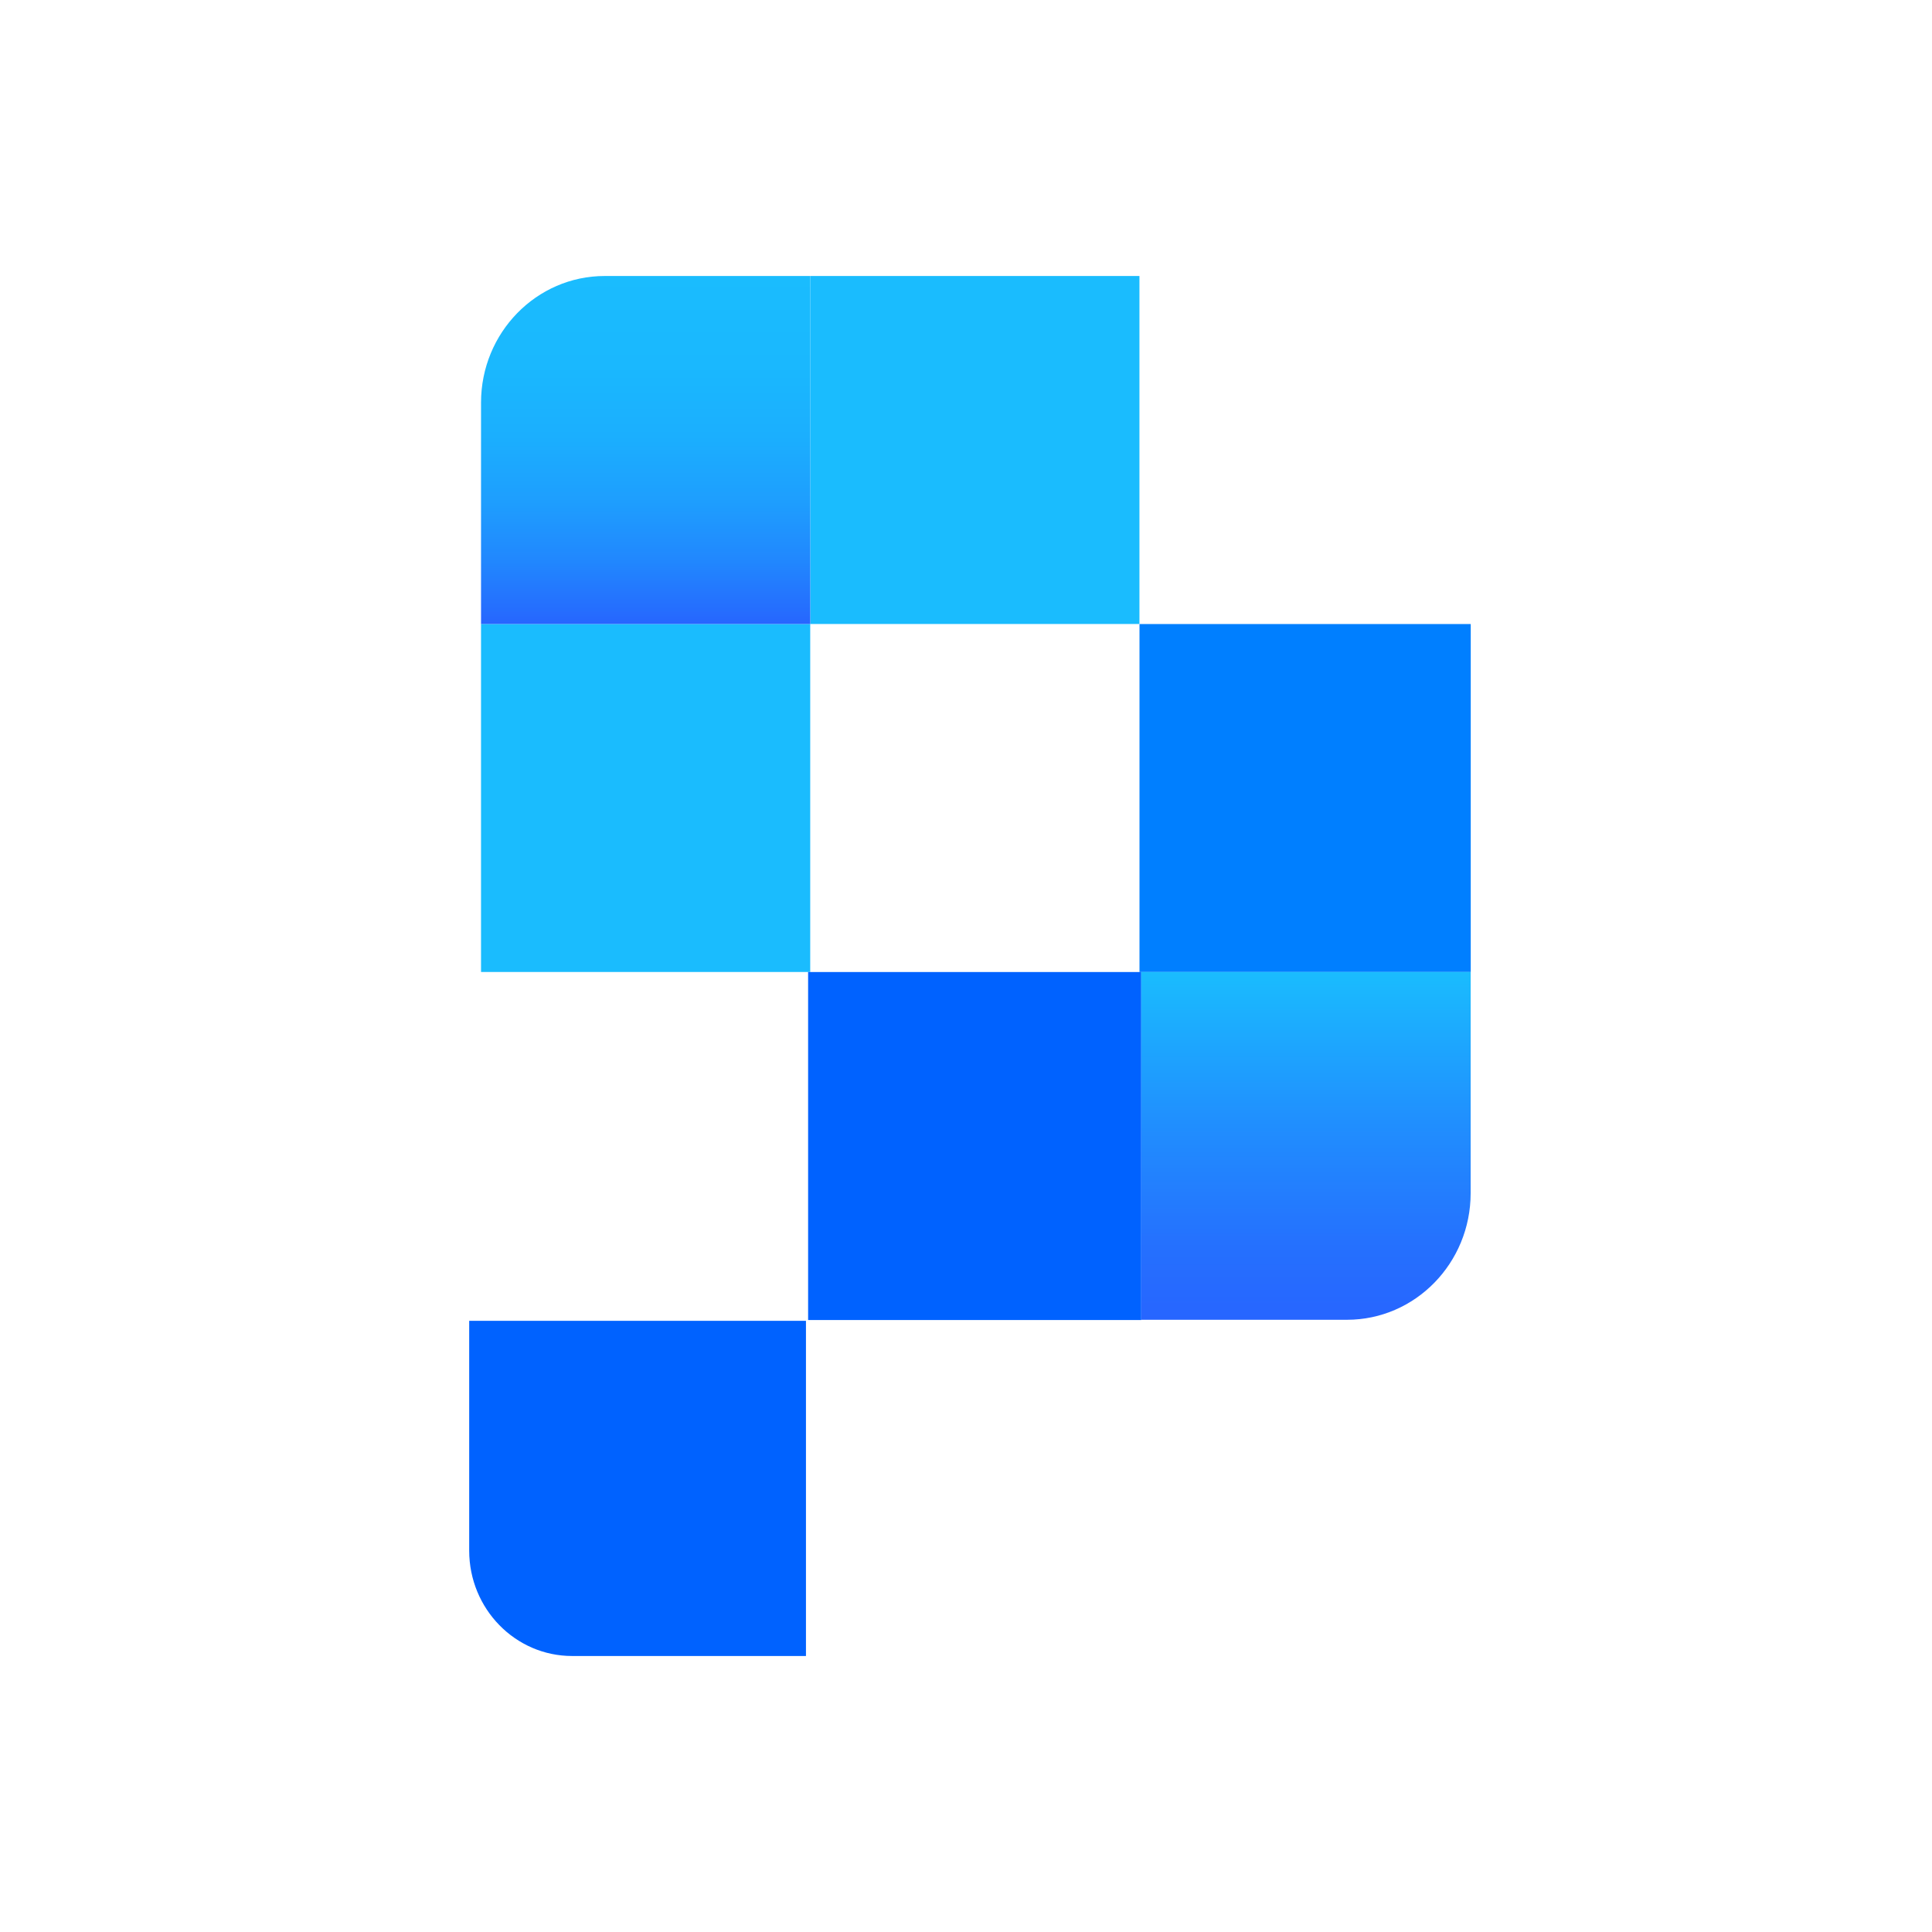 <svg width="256" height="256" viewBox="0 0 256 256" fill="none" xmlns="http://www.w3.org/2000/svg">
<path d="M150.983 36.571H107.364V82.682H150.983V36.571Z" fill="#1ABCFE"/>
<path d="M107.358 82.682H63.739V128.793H107.358V82.682Z" fill="#1ABCFE"/>
<path d="M80.126 36.571H107.364V82.682H63.739V53.346C63.739 44.089 71.083 36.571 80.126 36.571Z" fill="url(#paint0_linear_399_47213)"/>
<path d="M62.171 205.471V175.018H106.794V219.428H75.806C68.282 219.428 62.171 213.173 62.171 205.471Z" fill="#0062FF"/>
<path d="M107.079 174.91H151.224V128.799H107.079V174.91Z" fill="#0062FF"/>
<path d="M150.989 128.799H194.88V82.689H150.989V128.799Z" fill="#007FFF"/>
<path d="M178.487 174.878H151.218V128.793H194.868V158.104C194.868 167.36 187.524 174.878 178.481 174.878H178.487Z" fill="url(#paint1_linear_399_47213)"/>
<defs>
<linearGradient id="paint0_linear_399_47213" x1="85.555" y1="82.682" x2="85.555" y2="36.571" gradientUnits="userSpaceOnUse">
<stop stop-color="#2765FF"/>
<stop offset="0.02" stop-color="#266AFE"/>
<stop offset="0.18" stop-color="#2187FE"/>
<stop offset="0.35" stop-color="#1E9EFE"/>
<stop offset="0.54" stop-color="#1BAFFE"/>
<stop offset="0.74" stop-color="#1AB8FE"/>
<stop offset="1" stop-color="#1ABCFE"/>
</linearGradient>
<linearGradient id="paint1_linear_399_47213" x1="173.052" y1="174.878" x2="173.052" y2="128.799" gradientUnits="userSpaceOnUse">
<stop stop-color="#2765FF"/>
<stop offset="0.21" stop-color="#2570FE"/>
<stop offset="0.58" stop-color="#2090FE"/>
<stop offset="1" stop-color="#1ABCFE"/>
</linearGradient>
</defs>
</svg>
